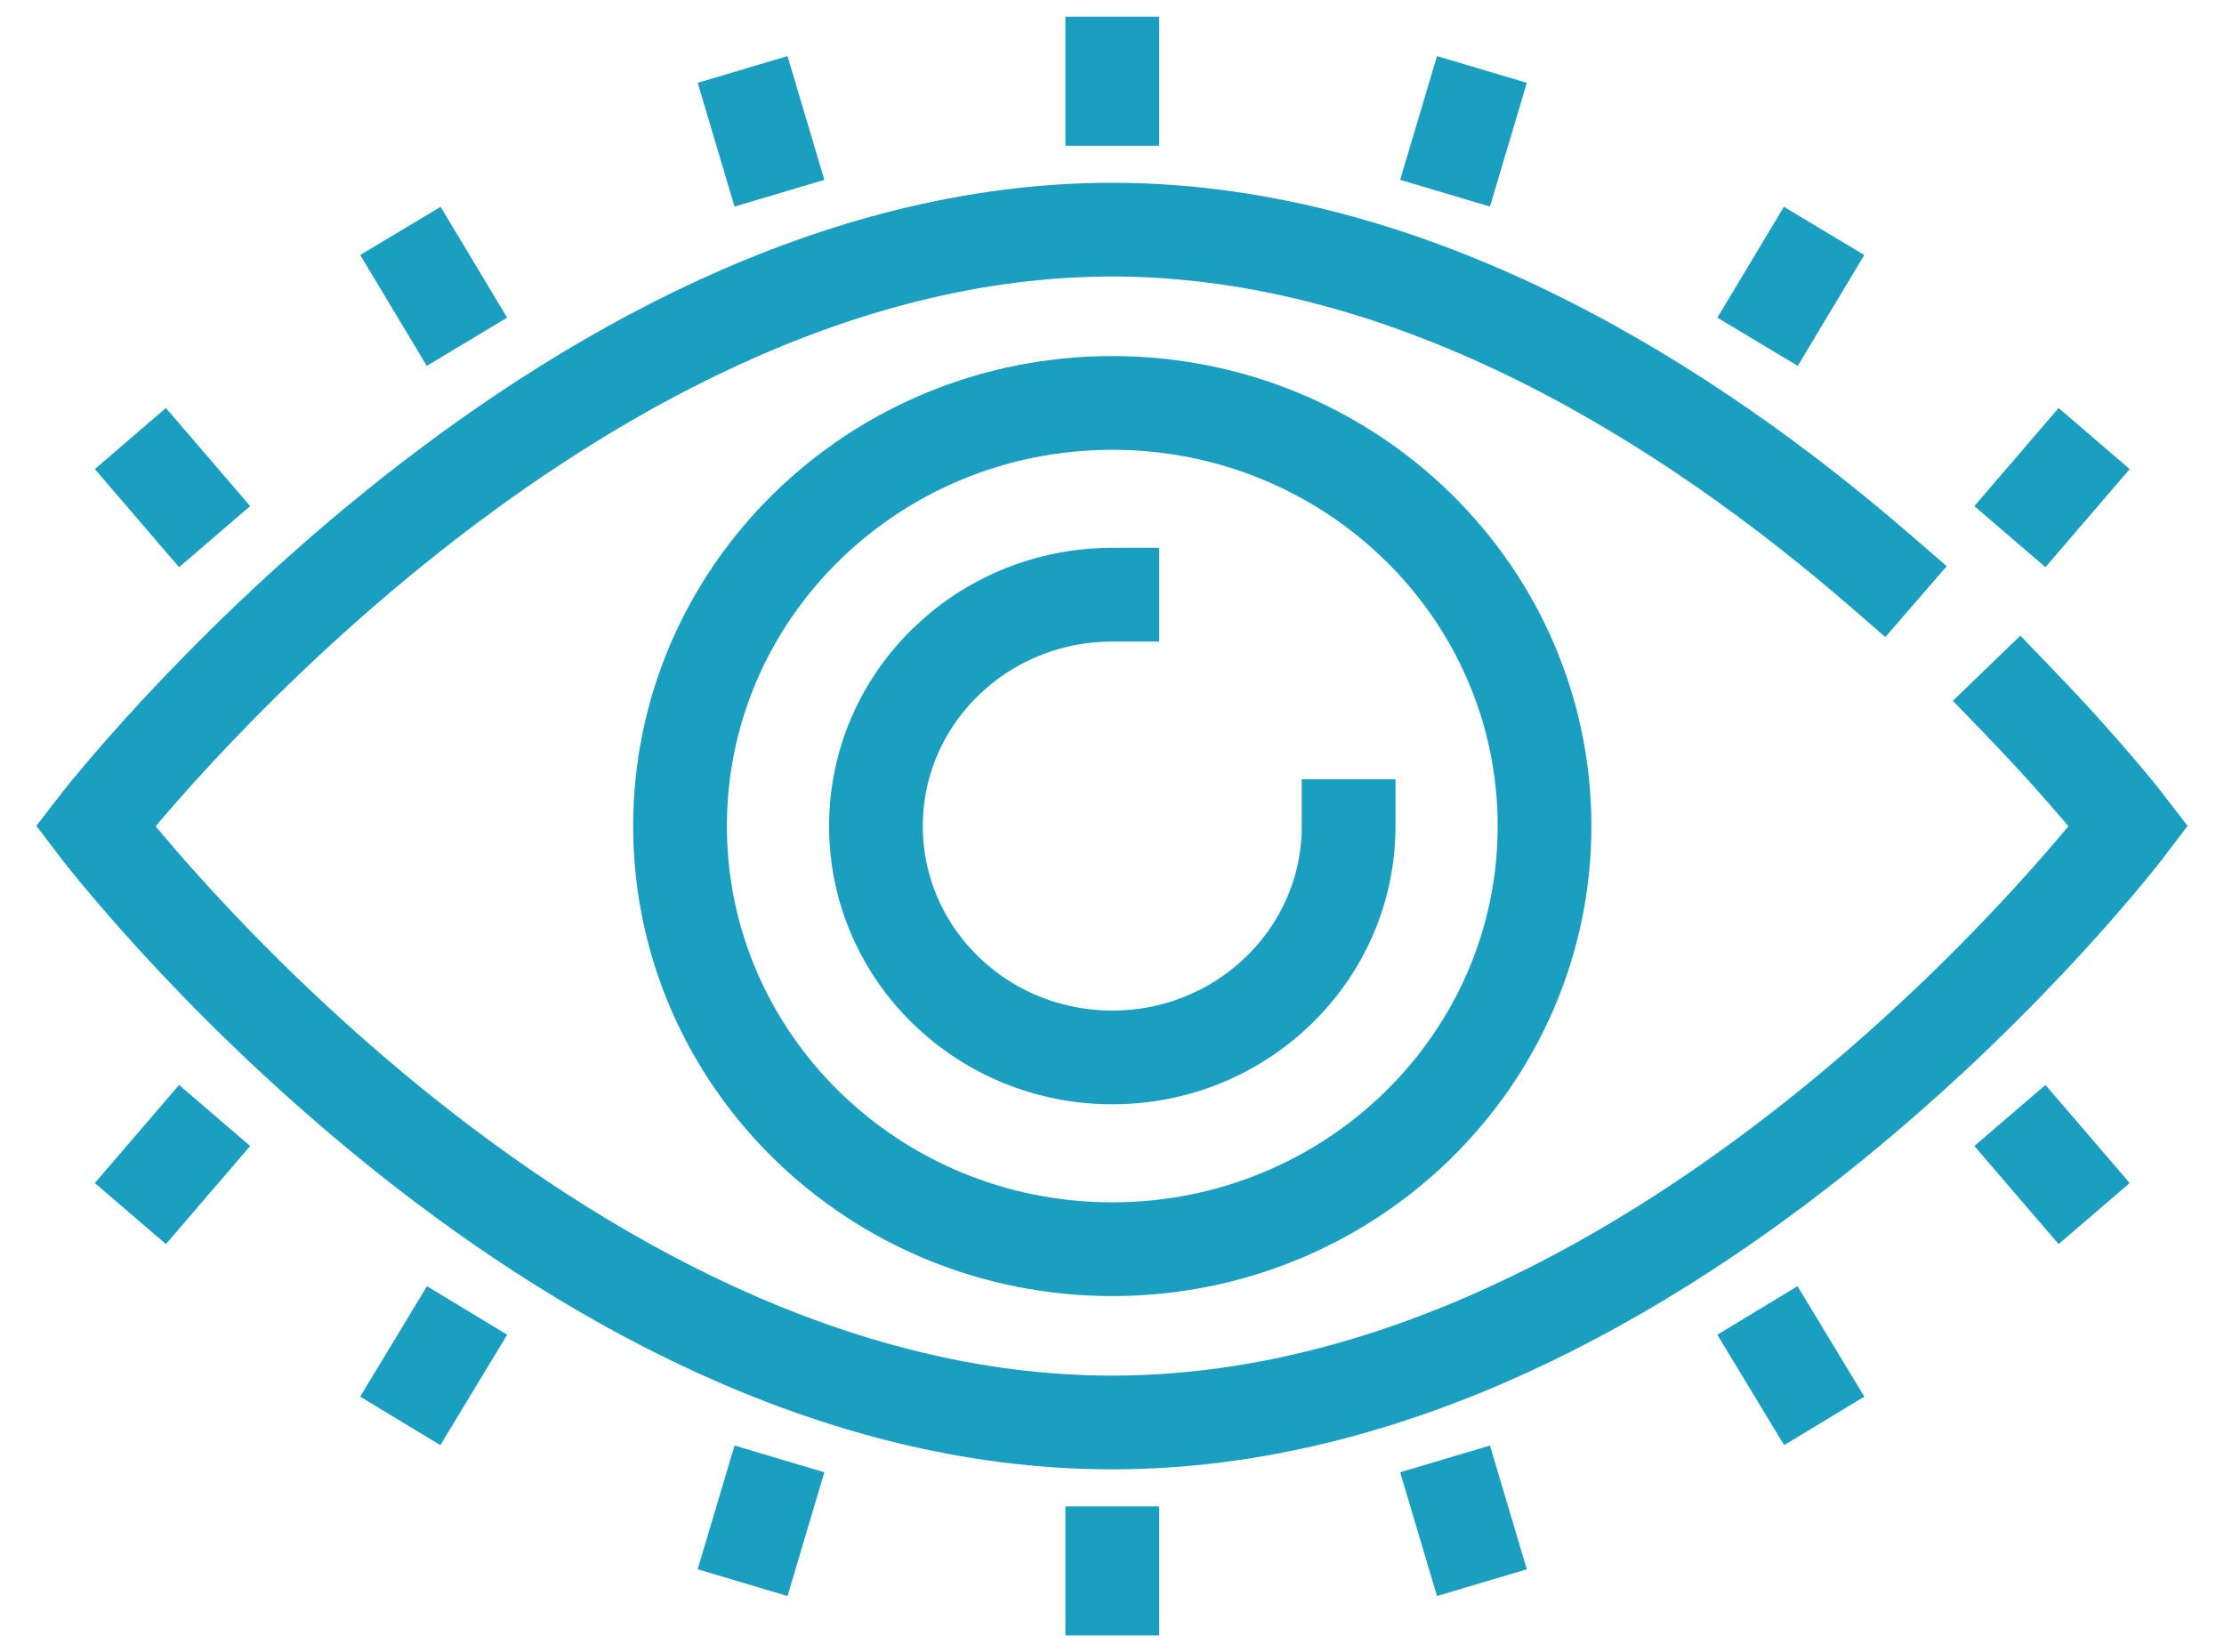 <?xml version="1.0" encoding="UTF-8"?> <svg xmlns="http://www.w3.org/2000/svg" width="35" height="26" viewBox="0 0 35 26" fill="none"><path d="M31.776 11.047C32.877 12.188 33.5 13 33.5 13C33.5 13 26.392 22.386 17.5 22.386C8.608 22.386 1.5 13 1.5 13C1.5 13 8.728 3.614 17.5 3.614C22.307 3.614 26.65 6.434 29.596 8.985" stroke="#1B9FC1" stroke-width="1.475" stroke-miterlimit="10" stroke-linecap="square"></path><path d="M21.224 13C21.224 15.012 19.559 16.641 17.504 16.641C15.449 16.641 13.785 15.012 13.785 13C13.785 10.988 15.449 9.359 17.504 9.359" stroke="#1B9FC1" stroke-width="1.475" stroke-miterlimit="10" stroke-linecap="square"></path><path d="M17.504 19.659C21.261 19.659 24.307 16.677 24.307 13C24.307 9.323 21.261 6.341 17.504 6.341C13.747 6.341 10.702 9.323 10.702 13C10.702 16.677 13.747 19.659 17.504 19.659Z" stroke="#1B9FC1" stroke-width="1.475" stroke-miterlimit="10" stroke-linecap="square"></path><path d="M17.504 1V1.556" stroke="#1B9FC1" stroke-width="1.475" stroke-miterlimit="10" stroke-linecap="square"></path><path d="M23.111 1.8L22.952 2.334" stroke="#1B9FC1" stroke-width="1.475" stroke-miterlimit="10" stroke-linecap="square"></path><path d="M28.327 4.266L28.039 4.746" stroke="#1B9FC1" stroke-width="1.475" stroke-miterlimit="10" stroke-linecap="square"></path><path d="M32.476 7.461L32.111 7.886" stroke="#1B9FC1" stroke-width="1.475" stroke-miterlimit="10" stroke-linecap="square"></path><path d="M11.897 1.8L12.056 2.334" stroke="#1B9FC1" stroke-width="1.475" stroke-miterlimit="10" stroke-linecap="square"></path><path d="M6.681 4.266L6.969 4.746" stroke="#1B9FC1" stroke-width="1.475" stroke-miterlimit="10" stroke-linecap="square"></path><path d="M2.532 7.461L2.897 7.886" stroke="#1B9FC1" stroke-width="1.475" stroke-miterlimit="10" stroke-linecap="square"></path><path d="M17.504 25V24.444" stroke="#1B9FC1" stroke-width="1.475" stroke-miterlimit="10" stroke-linecap="square"></path><path d="M11.897 24.2L12.056 23.666" stroke="#1B9FC1" stroke-width="1.475" stroke-miterlimit="10" stroke-linecap="square"></path><path d="M6.681 21.73L6.969 21.254" stroke="#1B9FC1" stroke-width="1.475" stroke-miterlimit="10" stroke-linecap="square"></path><path d="M2.532 18.539L2.897 18.114" stroke="#1B9FC1" stroke-width="1.475" stroke-miterlimit="10" stroke-linecap="square"></path><path d="M23.111 24.2L22.952 23.666" stroke="#1B9FC1" stroke-width="1.475" stroke-miterlimit="10" stroke-linecap="square"></path><path d="M28.327 21.73L28.039 21.254" stroke="#1B9FC1" stroke-width="1.475" stroke-miterlimit="10" stroke-linecap="square"></path><path d="M32.476 18.539L32.111 18.114" stroke="#1B9FC1" stroke-width="1.475" stroke-miterlimit="10" stroke-linecap="square"></path></svg> 